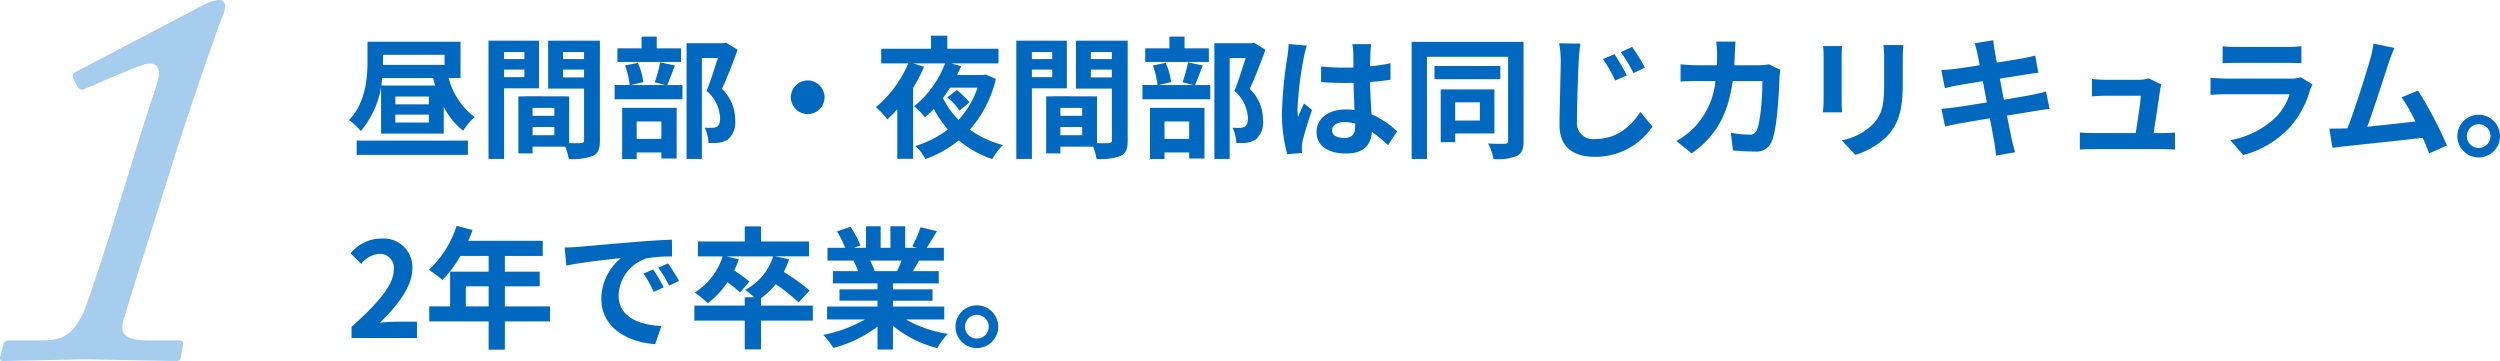 <svg xmlns="http://www.w3.org/2000/svg" width="341.03" height="49.248"><path d="M48.656 21.122H63.83v-1.944H48.656zm9.846-6.894H53.93v-1.062h4.572zm0 2.484H53.93v-1.08h4.572zm-6.246-9.234h8.388v1.368h-8.406c.018-.216.018-.432.018-.648zm10.566 3.168v-4.95h-12.69V8.18c0 2.376-.216 5.8-2.52 8.19a8.5 8.5 0 011.6 1.512 12.5 12.5 0 002.918-7.236h6.95c.09.342.18.684.288 1.026h-7.382v6.552h8.55V14.57a9.541 9.541 0 002.644 3.258 8.563 8.563 0 011.568-1.854 9.712 9.712 0 01-3.546-5.328zM71.534 7.1v.954h-2.772V7.1zm-2.772 3.42V9.494h2.772v1.026zm4.77 1.53v-6.5h-6.894v16.13h2.124v-9.63zm3.276-1.494V9.494h2.862v1.062zM79.67 7.1v.954h-2.862V7.1zm-7.02 11.34v-1.116h2.97v1.116zm2.97-2.646h-2.97v-1.08h2.97zm6.21-10.242h-7.056v6.534h4.9v7.038c0 .288-.108.4-.432.4-.234.018-.9.018-1.6 0v-6.376l-6.048-.018v.018h-.882v7.776h1.938v-.918h4.464a7.926 7.926 0 01.466 1.674 7.777 7.777 0 003.3-.414c.72-.342.954-.972.954-2.124zM92.9 6.596h-3.312v-1.6h-2.07v1.6h-3.294V8.45H92.9zm-2.682 9.972v2.376h-3.366v-2.376zm-5.346 5.13h1.98v-.9h3.366v.828h2.088v-6.912h-7.434zm5.184-13.194a18.848 18.848 0 01-.738 2.718l1.458.378H86.06l1.692-.4a9.063 9.063 0 00-.738-2.628l-1.746.36a11.353 11.353 0 01.63 2.664h-2.052v1.948h9.252V11.6H91.01c.306-.7.684-1.674 1.062-2.664zm9-2.682l-.324.072h-5.076V21.68h2.088V7.914h2.178c-.432 1.368-1.008 3.2-1.53 4.482a5.17 5.17 0 011.836 3.668c0 .612-.108 1.026-.432 1.224a1.515 1.515 0 01-.666.144 9.957 9.957 0 01-1.008-.018 4.772 4.772 0 01.522 2.088 9.312 9.312 0 001.436-.036 3.028 3.028 0 001.224-.45 3.052 3.052 0 00.976-2.682 5.746 5.746 0 00-1.8-4.212c.72-1.53 1.512-3.6 2.142-5.328zm11.124 5.148a2.32 2.32 0 00-2.3 2.3 2.32 2.32 0 002.3 2.3 2.32 2.32 0 002.3-2.3 2.32 2.32 0 00-2.3-2.3zm22.086 2.97a12.18 12.18 0 00-1.764-1.656l-1.278 1.008a8.049 8.049 0 011.674 1.8zm1.08-1.98a12.1 12.1 0 01-2.592 4.392 11.805 11.805 0 01-2.124-2.97c.342-.45.666-.936.972-1.422zm1.134-1.8l-.342.072h-3.582c.2-.4.4-.81.558-1.206l-1.386-.378h6.48v-2h-6.984V4.866h-2.232v1.782h-6.786v2h3.69a15.743 15.743 0 01-4.41 5.958 13.516 13.516 0 011.566 1.674c.45-.414.9-.864 1.35-1.368v6.75h2.16v-9.684a19.862 19.862 0 001.494-2.88l-1.494-.45h4.356a14.034 14.034 0 01-4.212 5.85 12.848 12.848 0 011.474 1.494c.414-.342.81-.72 1.206-1.116a16.953 16.953 0 001.908 2.79 14.18 14.18 0 01-4.408 2.248 6.949 6.949 0 011.35 1.782 15.14 15.14 0 004.554-2.554 13.666 13.666 0 004.572 2.556 9.32 9.32 0 011.44-1.908 13.64 13.64 0 01-4.5-2.106 15.939 15.939 0 003.546-6.912zm9.054-3.06v.954h-2.772V7.1zm-2.772 3.42V9.494h2.772v1.026zm4.77 1.53v-6.5h-6.894v16.13h2.124v-9.63zm3.276-1.494V9.494h2.862v1.062zM151.67 7.1v.954h-2.862V7.1zm-7.02 11.34v-1.116h2.97v1.116zm2.97-2.646h-2.97v-1.08h2.97zm6.21-10.242h-7.056v6.534h4.9v7.038c0 .288-.108.4-.432.4-.234.018-.9.018-1.6 0v-6.376l-6.048-.018v.018h-.882v7.776h1.938v-.918h4.464a7.925 7.925 0 01.468 1.674 7.777 7.777 0 003.294-.414c.72-.342.954-.972.954-2.124zm11.07 1.044h-3.312v-1.6h-2.07v1.6h-3.294V8.45h8.676zm-2.682 9.972v2.376h-3.366v-2.376zm-5.346 5.13h1.98v-.9h3.366v.828h2.088v-6.912h-7.434zm5.184-13.194a18.848 18.848 0 01-.738 2.718l1.458.378h-4.716l1.692-.4a9.063 9.063 0 00-.738-2.628l-1.746.36a11.354 11.354 0 01.63 2.664h-2.052v1.948h9.252V11.6h-2.088c.306-.7.684-1.674 1.062-2.664zm9-2.682l-.324.072h-5.076V21.68h2.088V7.914h2.178c-.432 1.368-1.008 3.2-1.53 4.482a5.17 5.17 0 011.836 3.672c0 .612-.108 1.026-.432 1.224a1.515 1.515 0 01-.666.144 9.957 9.957 0 01-1.008-.018 4.772 4.772 0 01.522 2.088 9.312 9.312 0 001.44-.036 3.028 3.028 0 001.224-.45 3.052 3.052 0 00.972-2.686 5.746 5.746 0 00-1.8-4.212c.72-1.53 1.512-3.6 2.142-5.328zm10.656 11.952c0-.684.684-1.116 1.71-1.116a5.557 5.557 0 011.44.2v.324c0 1.062-.378 1.638-1.476 1.638-.954-.006-1.674-.306-1.674-1.046zm5.346-11.754h-2.578a7.643 7.643 0 01.126 1.188c0 .378.018 1.116.018 2-.414.018-.846.018-1.26.018a29.993 29.993 0 01-3.15-.162v2.14c1.062.072 2.088.108 3.15.108.414 0 .846 0 1.278-.018.018 1.278.09 2.592.126 3.708a8.008 8.008 0 00-1.17-.072c-2.448 0-4 1.26-4 3.078 0 1.89 1.548 2.934 4.032 2.934 2.43 0 3.4-1.224 3.51-2.952a18.88 18.88 0 012.2 1.818l1.242-1.89a11.781 11.781 0 00-3.492-2.322c-.072-1.224-.162-2.664-.2-4.41.99-.072 1.926-.18 2.79-.306V8.63a24.663 24.663 0 01-2.79.414 96.92 96.92 0 01.054-1.854 11.269 11.269 0 01.114-1.17zm-8.784.2l-2.484-.216a17.17 17.17 0 01-.18 1.764 57.005 57.005 0 00-.738 7.506 21.141 21.141 0 00.72 5.76l2.034-.162a12.733 12.733 0 01-.036-.74 5.023 5.023 0 01.09-.846c.216-.972.792-2.808 1.3-4.284l-1.1-.9c-.27.612-.576 1.224-.81 1.854a8.508 8.508 0 01-.072-1.17 48.051 48.051 0 01.864-6.966 11.688 11.688 0 01.412-1.606zm23.6 7.74v2.484h-3.366v-2.486zm1.98 4.248v-6.014h-7.326v7.2h1.98v-1.188zm.81-9.2h-8.984v1.8h8.982zm3.166-3.294h-15.264V21.68h2.088V7.748h11.07v11.448c0 .288-.126.4-.432.414s-1.35.018-2.3-.036a7.28 7.28 0 01.738 2.124 7.317 7.317 0 003.186-.414c.684-.36.918-.954.918-2.07zm12.4 1.674l-1.566.666a18.115 18.115 0 011.656 2.934l1.6-.7a29 29 0 00-1.688-2.9zm2.412-.99l-1.548.72a18.832 18.832 0 011.728 2.862l1.566-.756a25.392 25.392 0 00-1.744-2.826zm-7.056-.45l-2.9-.036a12.576 12.576 0 01.216 2.43c0 1.548-.162 6.282-.162 8.694 0 3.06 1.89 4.356 4.842 4.356a9.372 9.372 0 007.83-4.122l-1.638-2c-1.314 1.962-3.186 3.69-6.156 3.69a2.188 2.188 0 01-2.5-2.412c0-2.25.144-6.264.234-8.208.038-.718.128-1.636.236-2.392zm21.168-.27h-2.644a13.32 13.32 0 01.126 1.656c0 .54-.018 1.062-.036 1.566h-2.574c-.684 0-1.62-.054-2.376-.126v2.358c.774-.072 1.764-.072 2.376-.072h2.376a10.586 10.586 0 01-2.97 6.408 10.726 10.726 0 01-2.358 1.764l2.088 1.692c3.222-2.286 4.932-5.112 5.6-9.864h4.05c0 1.944-.234 5.544-.756 6.678a.958.958 0 01-1.026.63 14.9 14.9 0 01-2.522-.254l.288 2.412c.864.072 1.944.144 2.97.144a2.216 2.216 0 002.322-1.386c.774-1.836.99-6.858 1.062-8.8a7.359 7.359 0 01.126-.954l-1.566-.756a8.367 8.367 0 01-1.35.126h-3.38c.036-.522.054-1.062.072-1.62.014-.432.05-1.188.104-1.602zm22.878.468h-2.718a12.7 12.7 0 01.108 1.8v3.42c0 2.808-.234 4.158-1.476 5.508a8.143 8.143 0 01-4.32 2.268l1.872 1.98a10.6 10.6 0 004.374-2.592c1.332-1.476 2.088-3.15 2.088-7.02V7.946c.002-.72.038-1.296.074-1.8zm-8.352.144h-2.59a12.781 12.781 0 01.072 1.386v6.066c0 .54-.072 1.242-.09 1.584h2.61a21.99 21.99 0 01-.054-1.566V7.676c0-.576.018-.972.052-1.386zm18.45.972c.054.288.18.882.324 1.638-1.548.252-2.934.45-3.564.522-.558.072-1.1.108-1.674.126l.486 2.484c.612-.162 1.08-.252 1.656-.378.558-.09 1.944-.324 3.528-.576.162.918.36 1.926.54 2.9-1.818.288-3.492.558-4.32.666-.576.072-1.386.18-1.872.2l.5 2.412c.414-.108 1.026-.234 1.8-.378s2.466-.432 4.3-.738c.288 1.512.522 2.754.612 3.276.108.522.162 1.152.252 1.818l2.592-.468a43.42 43.42 0 01-.468-1.764c-.108-.558-.36-1.764-.648-3.24a637.8 637.8 0 003.906-.63c.684-.108 1.422-.234 1.908-.27l-.486-2.376c-.468.144-1.134.288-1.836.432-.81.162-2.286.414-3.906.684-.2-.99-.378-1.98-.558-2.88 1.494-.234 2.862-.45 3.6-.576.54-.072 1.26-.18 1.656-.216l-.432-2.358a20.4 20.4 0 01-1.692.378c-.648.126-2.016.342-3.546.594-.144-.81-.252-1.4-.288-1.656-.09-.432-.144-1.044-.2-1.4l-2.538.414c.136.424.262.838.37 1.36zm25.11 4.266l-1.746-.846a4.075 4.075 0 01-1.332.2h-4.608a19.33 19.33 0 01-1.782-.108v2.376c.522-.036 1.224-.09 1.8-.09h4.86c-.054 1.008-.45 3.564-.7 5.094H285.5a17.292 17.292 0 01-1.782-.09v2.338a30.363 30.363 0 011.782-.054h9.468c.486 0 1.368.036 1.728.054V18.08c-.468.054-1.3.072-1.764.072h-1.152c.27-1.71.738-4.806.882-5.868a5.019 5.019 0 01.18-.756zm8.352-5.22V8.63c.522-.036 1.3-.054 1.872-.054h6.894c.648 0 1.494.018 1.98.054V6.308a16.971 16.971 0 01-1.944.09h-6.93a15.173 15.173 0 01-1.87-.09zm12.258 5.22l-1.6-.99a3.8 3.8 0 01-1.314.18h-8.91c-.558 0-1.332-.054-2.088-.108v2.34c.756-.072 1.656-.09 2.088-.09h8.694a7.809 7.809 0 01-1.854 3.114 12.141 12.141 0 01-6.228 3.15l1.782 2.034a13.479 13.479 0 006.426-3.888 12.936 12.936 0 002.664-4.986 6.672 6.672 0 01.342-.756zm11.178-4.986l-2.862-.594a13.1 13.1 0 01-.432 2.088c-.522 1.872-2.07 6.8-3.114 9.468-.162 0-.342.018-.486.018-.594.018-1.368.018-1.98.018l.416 2.628c.576-.072 1.242-.162 1.692-.216 2.268-.238 7.718-.81 10.638-1.152.342.774.63 1.512.864 2.124l2.43-1.08a55.362 55.362 0 00-3.942-7.488l-2.25.918a21.756 21.756 0 011.89 3.294 390.7 390.7 0 01-6.57.72c.9-2.412 2.358-6.984 2.934-8.748.27-.792.54-1.458.774-1.998zm11.484 9.108a2.923 2.923 0 00-2.9 2.916 2.923 2.923 0 002.9 2.916 2.915 2.915 0 002.916-2.916 2.915 2.915 0 00-2.914-2.916zm0 4.536a1.621 1.621 0 01-1.6-1.62 1.621 1.621 0 011.6-1.62 1.613 1.613 0 011.62 1.62 1.613 1.613 0 01-1.618 1.62zM47.954 46.114h8.926v-2.232h-2.878c-.63 0-1.512.072-2.178.144 2.43-2.376 4.428-4.968 4.428-7.38a3.907 3.907 0 00-4.194-4.1 5.347 5.347 0 00-4.23 2.016l1.44 1.44a3.485 3.485 0 012.448-1.368 1.9 1.9 0 012 2.16c0 2.052-2.142 4.554-5.76 7.794zm15.588-4.32v-2.736h3.114v2.736zm11.484 0H68.87v-2.736h4.752v-2H68.87v-2.144h5.166v-2.07h-10.17a11.491 11.491 0 00.594-1.476l-2.18-.554a13.881 13.881 0 01-3.78 5.994 16.566 16.566 0 011.854 1.386 16.176 16.176 0 002.45-3.28h3.852v2.142H61.4v4.738h-2.844v2.052h8.1v3.852h2.214v-3.852h6.156zm2-8.028l.234 2.466c2.088-.45 5.76-.846 7.452-1.026a7.2 7.2 0 00-2.682 5.562c0 3.906 3.564 5.922 7.344 6.174l.846-2.466c-3.06-.162-5.832-1.224-5.832-4.194a5.47 5.47 0 013.816-5.04 18.7 18.7 0 013.474-.252l-.018-2.3c-1.278.054-3.24.162-5.094.324-3.294.27-6.264.54-7.776.666-.344.034-1.046.068-1.766.086zm12.076 2.988l-1.332.56a13.888 13.888 0 011.4 2.5l1.368-.612a22.341 22.341 0 00-1.436-2.448zm2.016-.828l-1.314.612a15.835 15.835 0 011.476 2.43l1.35-.648a26.925 26.925 0 00-1.512-2.394zm19.762 5.76h-7.072v-1.008a10.591 10.591 0 002.016-1.908 26.041 26.041 0 013.114 2.484l1.512-1.62a28.153 28.153 0 00-3.528-2.538 12.421 12.421 0 00.72-1.728l-1.908-.4h4.626v-2.03h-6.552v-2.052h-2.214v2.052h-6.39v2.034h3.366a8.93 8.93 0 01-3.8 4.932 14.551 14.551 0 011.782 1.458 11.709 11.709 0 002.682-2.862 14.6 14.6 0 011.71 1.4l1.28-1.486a17.8 17.8 0 00-2.07-1.512 11.382 11.382 0 00.63-1.53l-1.71-.4h6.39a7.73 7.73 0 01-3.834 4.572 10.233 10.233 0 011.26 1.008h-1.3v1.134h-6.872v2.052h6.876v3.924h2.214v-3.924h7.072zm12.114-6.138c-.2.486-.414 1.008-.63 1.44H119l.306-.054a9.67 9.67 0 00-.612-1.386zm5.814 8.028v-1.762h-7v-.792h5.4v-1.55h-5.4v-.81h6.246v-1.674h-3.528c.27-.432.558-.918.846-1.44h3.384v-1.746h-2.34c.414-.63.9-1.44 1.4-2.268l-2.25-.54a14.5 14.5 0 01-1.134 2.61l.648.2h-1.6v-2.936h-2.014v2.934h-1.332v-2.934h-2v2.934h-1.636l.882-.324a13.62 13.62 0 00-1.368-2.538l-1.832.63a16.134 16.134 0 011.116 2.232h-2.416v1.746h3.762l-.216.036a8.089 8.089 0 01.612 1.4h-3.42v1.674h6.084v.81h-5.184v1.548h5.184v.798h-6.876v1.764h5.166a18.911 18.911 0 01-5.688 2.106 9.984 9.984 0 011.368 1.782 17.075 17.075 0 006.03-2.916v3.132h2.106v-3.24a15.365 15.365 0 006.048 3.042 10.069 10.069 0 011.44-1.944 16.081 16.081 0 01-5.706-1.962zm4.446-1.926a2.916 2.916 0 102.916 2.916 2.923 2.923 0 00-2.914-2.916zm0 4.536a1.62 1.62 0 111.62-1.62 1.621 1.621 0 01-1.618 1.62z" fill="#0068bf"/><path d="M.019 48.72a.384.384 0 00.38.532c.608-.004 10.108-.232 11.252-.232.836 0 11.7.228 12.312.228.532 0 .608-.076.684-.456l.3-1.6c.076-.456 0-.76-.456-.76h-4.1c-3.648 0-4.256-.912-3.268-3.648.38-1.292 1.6-5.32 2.812-9.044l4.18-13.3c2.432-7.676 5.776-17.024 6-17.632a6.325 6.325 0 00.608-2.052.829.829 0 00-.836-.76 5.9 5.9 0 00-2.28.76l-17.1 8.968c-.608.3-.684.532-.532.912l.608 1.216a.733.733 0 001.064.228l4.104-1.744c2.432-.988 3.876-1.672 4.712-1.672.912 0 1.216.608 1.216 1.444 0 .76-.836 2.964-2.28 7.524l-4.332 14.06c-1.748 5.548-3.268 9.956-3.648 10.868-1.672 3.572-3.344 3.876-6 3.876H1.387c-.532 0-.836.076-.912.532z" fill="#a6cded"/></svg>